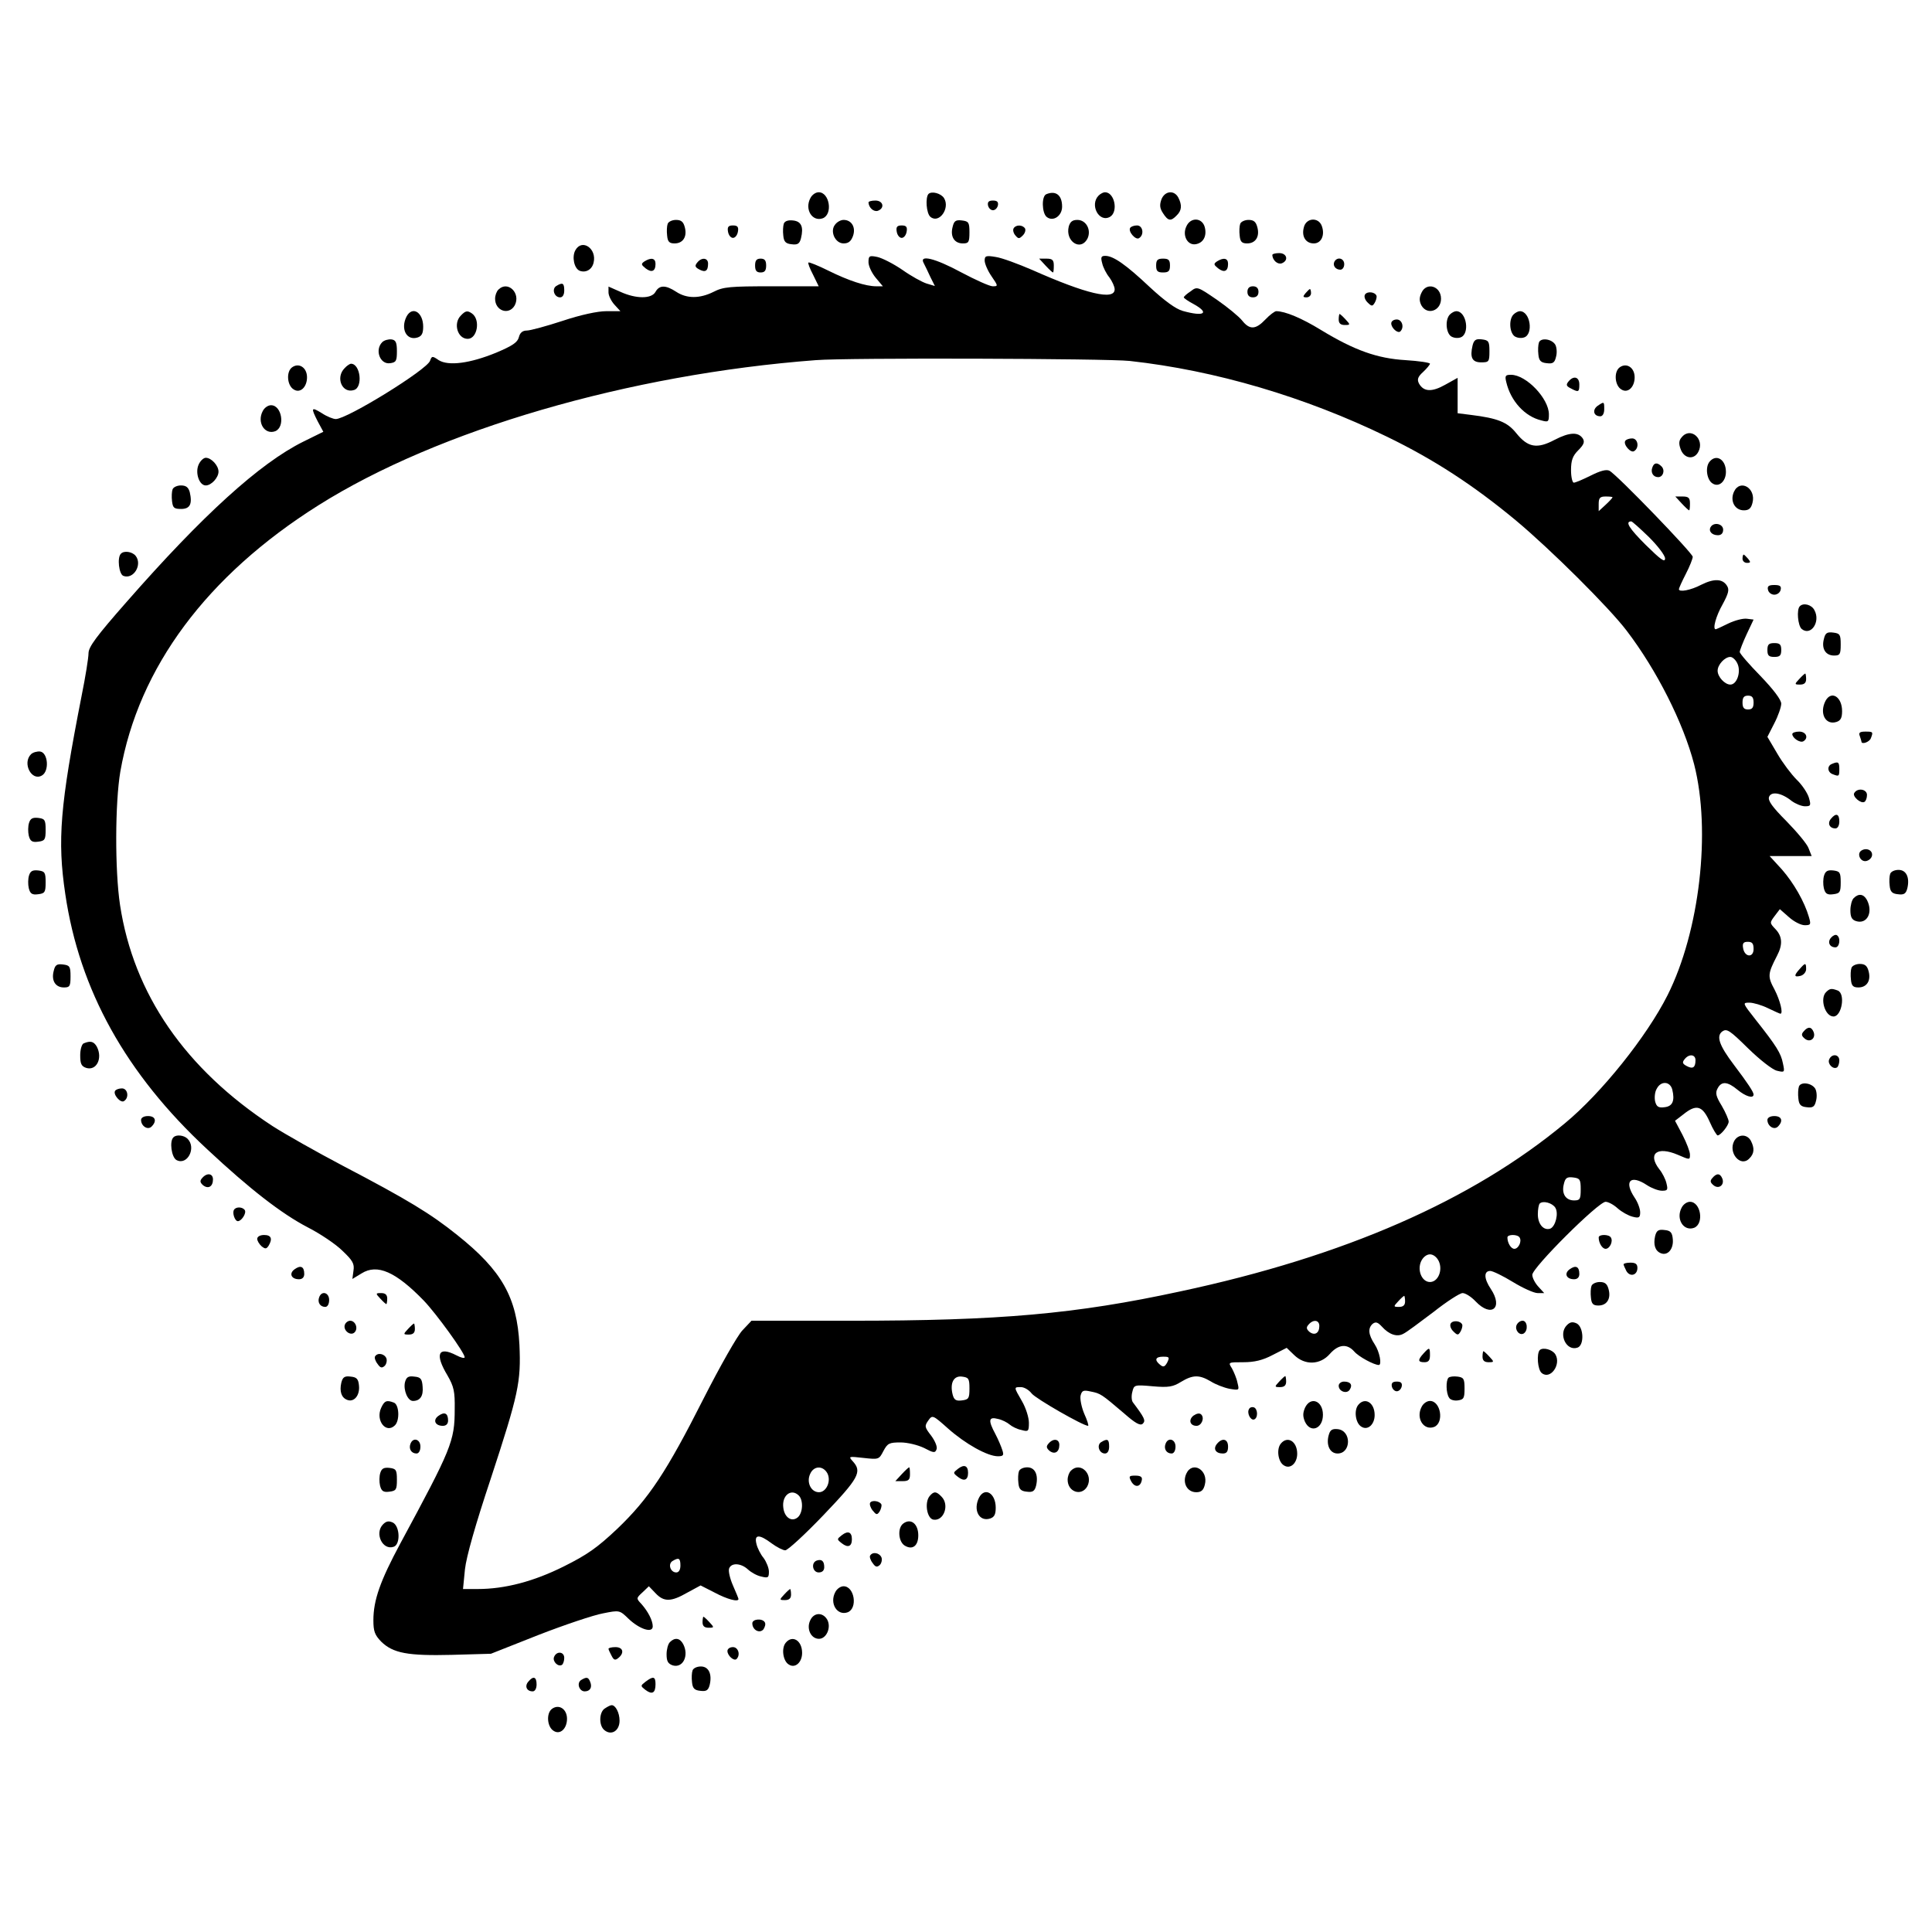 <?xml version="1.0" encoding="UTF-8" standalone="no"?>
<svg
    xmlns:rdf="http://www.w3.org/1999/02/22-rdf-syntax-ns#"
    xmlns="http://www.w3.org/2000/svg"
    xmlns:cc="http://web.resource.org/cc/"
    xmlns:dc="http://purl.org/dc/elements/1.1/"
    xmlns:svg="http://www.w3.org/2000/svg"
    xmlns:inkscape="http://www.inkscape.org/namespaces/inkscape"
    xmlns:sodipodi="http://sodipodi.sourceforge.net/DTD/sodipodi-0.dtd"
    xmlns:ns1="http://sozi.baierouge.fr"
    xmlns:xlink="http://www.w3.org/1999/xlink"
    version="1.0"
    viewBox="0 0 468 468"
  >
  <g
      transform="translate(0 468) scale(.067 -.067)"
      fill="#000000"
    >
    <path
        d="m2930 6269c-22-41 7-87 45-73 37 15 24 94-15 94-11 0-24-9-30-21z"
    />
    <path
        d="m3357 6284c-12-13-8-71 7-83 31-26 72 31 49 68-11 17-44 26-56 15z"
    />
    <path
        d="m3783 6283c-18-7-16-68 1-82 23-19 56 3 56 37 0 42-23 59-57 45z"
    />
    <path
        d="m3972 6278c-33-33 1-99 41-77 31 18 17 89-18 89-6 0-16-5-23-12z"
    />
    <path
        d="m4199 6264c-7-20-6-32 6-50 18-28 28-30 49-8 19 18 20 38 6 65-15 28-49 24-61-7z"
    />
    <path
        d="m3140 6253c1-19 19-35 34-30 26 10 19 37-9 37-14 0-25-3-25-7z"
    />
    <path
        d="m3572 6243c2-10 10-18 18-18s16 8 18 18c2 12-3 17-18 17s-20-5-18-17z"
    />
    <path
        d="m2414 6176c-3-8-4-27-2-43 2-22 8-28 27-28 30 0 46 24 37 58-5 20-13 27-32 27-13 0-27-6-30-14z"
    />
    <path
        d="m2834 6177c-3-9-4-28-2-44 2-22 9-29 30-31 22-3 29 2 34 22 10 41 1 61-29 64-17 2-29-2-33-11z"
    />
    <path
        d="m3020 6174c-21-24-1-69 30-69 18 0 27 8 34 27 11 31-5 58-34 58-10 0-23-7-30-16z"
    />
    <path
        d="m3444 6164c-9-35 7-59 37-59 21 0 24 4 24 40s-3 40-27 43c-23 3-29-2-34-24z"
    />
    <path
        d="m3864 6166c-13-53 42-90 67-45 16 31-3 69-36 69-18 0-26-7-31-24z"
    />
    <path
        d="m4289 6166c-15-32 4-68 33-64 28 4 42 29 34 61-9 36-52 38-67 3z"
    />
    <path
        d="m4484 6176c-3-8-4-27-2-43 2-22 8-28 27-28 30 0 46 24 37 58-5 20-13 27-32 27-13 0-27-6-30-14z"
    />
    <path
        d="m4714 6163c-9-33 7-58 36-58 27 0 41 30 29 63s-57 30-65-5z"
    />
    <path
        d="m2632 6148c2-13 10-23 18-23s16 10 18 23c3 17-2 22-18 22s-21-5-18-22z"
    />
    <path
        d="m3242 6148c2-13 10-23 18-23s16 10 18 23c3 17-2 22-18 22s-21-5-18-22z"
    />
    <path
        d="m3665 6160c-4-6-1-18 6-26 11-13 14-13 27 0 8 8 11 19 8 25-9 14-33 14-41 1z"
    />
    <path
        d="m4086 6161c-8-13 20-45 32-37 20 12 14 46-7 46-11 0-22-4-25-9z"
    />
    <path
        d="m2080 6080c-13-24-4-66 16-74 22-8 44 4 50 29 13 51-42 89-66 45z"
    />
    <path
        d="m4600 6063c1-19 19-35 34-30 26 10 19 37-9 37-14 0-25-3-25-7z"
    />
    <path
        d="m3140 6037c0-14 12-39 26-56l26-31h-24c-38 0-99 20-172 56-38 19-71 32-73 30-3-2 5-22 17-45l20-41h-170c-151 0-175-2-210-20-50-25-97-25-135 0s-61 25-75 0c-14-26-70-26-127 0l-43 19v-21c0-12 10-32 22-45l21-23h-51c-31 0-92-13-158-35-58-19-117-35-129-35-16 0-25-8-29-24-5-19-23-31-82-56-95-39-173-49-208-27-23 16-25 15-31-2-10-32-300-211-341-211-9 0-32 9-50 21-39 24-41 21-15-30l20-37-73-36c-157-78-363-265-639-580-109-124-137-162-137-185 0-16-11-85-25-154-78-398-88-521-59-716 51-347 219-650 513-923 154-144 269-233 363-282 45-23 102-61 126-85 37-35 44-47 40-72l-4-30 33 20c57 36 124 6 225-98 46-48 148-189 148-205 0-5-13-2-30 7-66 34-79 5-32-73 23-40 27-58 26-122 0-116-12-143-197-486-72-134-97-204-97-277 0-40 5-53 28-77 43-42 96-52 256-48l141 4 172 68c95 37 200 72 233 78 60 12 60 12 93-20 39-37 87-53 87-27 0 21-17 54-41 81-19 20-19 21 4 42l23 22 24-25c30-32 56-32 115 2l48 26 51-26c45-24 86-35 86-23 0 2-9 24-20 49s-17 52-14 61c8 22 43 20 68-3 12-11 33-23 49-26 24-6 27-4 27 18 0 13-9 35-19 49-11 13-23 37-26 51-9 35 10 36 55 2 19-14 41-25 49-25 9 0 71 57 138 127 128 134 141 157 106 195-16 18-15 18 39 12 55-6 56-6 72 25 15 28 21 31 62 31 25 0 62-9 85-20 34-18 40-19 45-5 4 8-5 30-19 49-24 31-25 35-11 55 15 21 16 21 72-29 62-55 142-100 180-100 20 0 22 4 16 22-4 13-15 39-25 58-27 50-25 64 9 55 15-3 34-13 42-20s27-17 43-20c25-7 27-5 27 26 0 19-11 54-25 78-30 52-30 51-4 51 12 0 29-10 39-23 15-19 186-117 204-117 3 0-3 20-14 44-10 24-16 54-13 66 5 18 10 20 37 14 35-7 38-9 119-78 42-37 60-47 69-38 11 11 6 21-36 77-5 6-6 24-2 38 6 25 7 26 74 20 57-5 73-2 102 16 43 26 66 26 107 2 17-11 48-23 68-27 36-6 36-6 29 22-3 16-13 39-20 52-14 22-14 22 41 22 40 0 70 7 106 26l51 26 27-26c39-38 94-36 129 4 31 35 62 38 88 9 16-19 72-49 89-49 12 0 3 48-15 75-23 35-25 58-7 74 11 8 18 6 33-10 26-29 55-39 78-26 11 5 59 41 108 78 48 38 96 69 106 69s31-13 47-30c57-60 101-24 55 45-25 37-26 65-2 65 9 0 46-18 82-40s76-40 89-40h24l-21 23c-12 13-22 32-22 43 0 26 239 264 265 264 10 0 30-11 44-24 15-13 38-26 54-30 23-6 27-3 27 16 0 13-9 37-20 53-40 60-15 85 45 45 17-11 41-20 54-20 20 0 22 3 16 27-3 14-15 38-26 51-43 56-8 84 67 52 44-19 44-19 44 1 0 10-12 42-27 71l-27 51 30 23c47 38 69 32 95-26 12-28 26-50 29-50 11 0 40 36 40 50 0 7-11 33-25 57-21 34-24 47-15 63 14 27 36 25 72-5 29-24 58-33 58-17 0 9-21 41-71 107-53 70-65 104-42 121 16 11 26 5 93-61 43-42 88-77 104-81 29-7 29-6 22 27-7 36-23 62-99 158-47 60-48 61-22 61 14 0 45-9 67-20 23-11 43-20 45-20 11 0-1 48-21 87-26 48-25 57 9 123 21 40 19 70-6 96-21 22-21 23-3 47l19 25 33-29c18-16 43-29 57-29 22 0 23 3 15 30-16 55-55 123-98 172l-44 48h76 76l-11 28c-5 15-42 59-80 98-52 52-68 75-63 88 8 21 45 15 82-15 14-10 35-19 48-19 21 0 22 3 14 31-5 17-25 47-44 65-19 19-51 61-70 94l-36 61 25 49c14 27 25 59 25 71 0 14-28 51-75 100-41 42-75 81-75 87 0 5 11 34 25 64l25 53-24 3c-14 2-44-6-67-17-24-12-44-21-46-21-12 0 1 48 25 90 21 39 25 53 16 67-16 26-47 27-93 4-38-20-81-28-81-16 0 3 11 28 25 55s25 55 25 62c0 13-275 298-301 311-11 6-33 0-67-17-28-14-56-26-62-26-5 0-10 20-10 45 0 36 6 52 26 72s24 30 17 42c-16 25-48 24-102-4-64-34-97-28-139 24-32 40-67 54-164 66l-48 6v64 64l-45-25c-48-27-78-26-95 5-7 14-4 24 15 41 14 13 25 27 25 30 0 4-40 10-88 13-103 6-186 36-306 109-70 43-130 68-162 68-5 0-23-13-39-30-35-37-57-38-84-4-11 14-52 48-91 75-70 48-72 49-95 31-14-9-25-19-25-22s16-14 35-24c60-33 39-47-39-25-25 7-65 36-119 86-87 82-132 113-161 113-15 0-17-5-11-27 3-14 15-38 26-51 10-14 19-33 19-43 0-41-102-17-298 70-51 22-110 44-132 47-35 6-40 4-40-13 0-11 11-37 25-57 24-35 24-36 4-36-11 0-62 23-113 50-96 52-155 66-136 33 5-10 16-32 24-50l16-32-30 9c-16 5-56 27-87 49-32 22-73 43-91 47-29 6-32 4-32-19zm945-357c309-34 634-130 930-274 171-83 313-176 465-302 126-105 338-316 401-399 109-143 205-333 244-483 62-242 20-604-96-835-75-149-239-354-371-463-336-279-796-481-1391-608-379-82-653-106-1191-106h-359l-33-35c-18-19-81-130-140-246-134-265-198-362-312-471-73-69-109-94-193-136-110-55-214-82-312-82h-53l7 71c5 46 38 162 93 327 101 308 110 350 104 485-9 171-63 268-225 397-96 77-178 127-413 250-95 50-210 115-255 144-315 206-502 477-551 799-19 126-18 370 1 482 66 377 313 709 716 963 433 273 1124 474 1799 525 112 9 1054 6 1135-3zm1745-493c0-2-11-14-25-27l-25-23v26c0 22 5 27 25 27 14 0 25-1 25-3zm132-144c32-32 58-66 58-77 0-16-16-4-70 49-60 60-76 85-52 85 3 0 32-26 64-57zm320-458c13-29-2-75-26-75-20 0-46 28-46 50s26 50 46 50c8 0 20-11 26-25zm58-140c0-18-5-25-20-25s-20 7-20 25 5 25 20 25 20-7 20-25zm0-891c0-33-33-30-38 4-3 17 2 22 17 22 16 0 21-6 21-26zm-210-402c0-27-10-33-32-21-15 8-17 13-7 25 16 20 39 17 39-4zm-84-106c10-41 1-61-28-64-22-3-29 2-34 21-3 14-1 35 6 46 15 29 48 27 56-3zm-331-361c0-36-3-40-24-40-30 0-46 24-37 59 5 22 11 27 34 24 24-3 27-7 27-43zm-92-66c13-20 1-68-18-76-24-8-45 16-45 52 0 17 3 35 7 39 12 11 45 2 56-15zm-129-108c9-14-4-41-19-41-12 0-25 21-25 41 0 12 37 12 44 0zm-292-86c15-33-3-75-32-75s-47 42-32 75c7 15 20 25 32 25s25-10 32-25zm-122-145c0-14-7-20-22-20-20 0-21 1-3 20 10 11 20 20 22 20 1 0 3-9 3-20zm-310-89c0-26-17-36-36-21-11 10-12 16-3 26 17 20 39 17 39-5zm-550-132c-9-16-14-18-26-8-21 17-17 29 11 29 23 0 24-2 15-21zm-715-94c0-36-3-40-27-43-22-3-29 2-34 22-10 41 4 68 34 64 24-3 27-7 27-43zm-514-306c15-28-3-69-30-69-29 0-46 36-32 66 13 30 46 31 62 3zm-103-81c17-17 15-63-4-79-22-18-48 0-52 35-6 45 29 71 56 44zm-428-253c0-16-6-25-15-25-21 0-31 30-14 41 23 14 29 11 29-16z"
    />
    <path
        d="m2330 6040c-13-9-12-12 4-25 22-17 36-11 36 16 0 21-16 24-40 9z"
    />
    <path
        d="m2521 6036c-10-12-8-17 7-25 22-12 32-6 32 21 0 21-23 24-39 4z"
    />
    <path
        d="m2730 6025c0-18 5-25 20-25s20 7 20 25-5 25-20 25-20-7-20-25z"
    />
    <path
        d="m3780 6025c13-14 25-25 27-25s3 11 3 25c0 20-5 25-27 25h-26l23-25z"
    />
    <path
        d="m4180 6025c0-20 5-25 25-25s25 5 25 25-5 25-25 25-25-5-25-25z"
    />
    <path
        d="m4400 6040c-13-9-12-12 4-25 22-17 36-11 36 16 0 21-16 24-40 9z"
    />
    <path
        d="m4825 6040c-8-14 3-30 21-30 8 0 14 9 14 20 0 21-24 28-35 10z"
    />
    <path
        d="m2011 5951c-17-11-7-41 14-41 9 0 15 9 15 25 0 27-6 30-29 16z"
    />
    <path
        d="m1802 5938c-7-7-12-21-12-33 0-44 50-61 71-24 23 44-25 91-59 57z"
    />
    <path
        d="m4510 5930c0-13 7-20 20-20s20 7 20 20-7 20-20 20-20-7-20-20z"
    />
    <path
        d="m5139 5926c-8-17-8-29 0-45 21-37 71-20 71 24 0 46-53 62-71 21z"
    />
    <path
        d="m4720 5925c-10-12-10-15 4-15 9 0 16 7 16 15s-2 15-4 15-9-7-16-15z"
    />
    <path
        d="m4935 5920c-4-7 0-19 9-28 15-15 18-15 26-2 5 8 8 20 7 25-5 15-34 18-42 5z"
    />
    <path
        d="m1470 5841c-23-45 0-89 40-76 15 5 20 15 20 39 0 52-39 76-60 37z"
    />
    <path
        d="m1666 5844c-28-28-12-84 25-84 35 0 47 70 15 92-16 11-23 10-40-8z"
    />
    <path
        d="m5242 5848c-17-17-15-63 3-78 8-6 23-9 35-5 35 11 23 95-15 95-6 0-16-5-23-12z"
    />
    <path
        d="m5472 5848c-17-17-15-63 3-78 8-6 23-9 35-5 35 11 23 95-15 95-6 0-16-5-23-12z"
    />
    <path
        d="m4840 5830c0-14 7-20 22-20 20 0 21 1 3 20-10 11-20 20-22 20-1 0-3-9-3-20z"
    />
    <path
        d="m5030 5816c0-17 24-38 33-29 15 15 6 43-13 43-11 0-20-6-20-14z"
    />
    <path
        d="m1382 5748c-28-28-8-82 29-76 21 3 24 8 24 43 0 32-4 41-20 43-11 1-26-3-33-10z"
    />
    <path
        d="m5324 5736c-10-43-2-61 31-61 28 0 30 2 30 40 0 36-3 40-27 43-22 3-29-2-34-22z"
    />
    <path
        d="m5564 5747c-3-9-4-28-2-44 2-22 9-29 30-31 23-3 29 2 34 24 4 15 2 34-3 43-13 21-52 26-59 8z"
    />
    <path
        d="m1056 5657c-22-16-18-66 6-80 23-15 48 8 48 44 0 35-29 54-54 36z"
    />
    <path
        d="m1246 5654c-34-34-9-93 34-79 33 10 23 95-11 95-4 0-15-7-23-16z"
    />
    <path
        d="m5856 5657c-22-16-18-66 6-80 23-15 48 8 48 44 0 35-29 54-54 36z"
    />
    <path
        d="m5446 5603c16-68 67-124 127-138 25-7 27-5 27 22 0 57-82 143-137 143-20 0-23-3-17-27z"
    />
    <path
        d="m5671 5606c-10-12-8-17 8-25 28-15 31-14 31 14s-21 33-39 11z"
    />
    <path
        d="m5775 5517c-19-15-13-37 11-37 8 0 14 10 14 25 0 29 0 29-25 12z"
    />
    <path
        d="m950 5499c-22-41 7-87 45-73 37 15 24 94-15 94-11 0-24-9-30-21z"
    />
    <path
        d="m6080 5404c-10-11-11-23-4-42 12-35 48-41 64-11 25 46-28 93-60 53z"
    />
    <path
        d="m5876 5391c-8-13 20-45 32-37 20 12 14 46-7 46-11 0-22-4-25-9z"
    />
    <path
        d="m718 5305c-13-29 2-75 26-75 20 0 46 28 46 50s-26 50-46 50c-8 0-20-11-26-25z"
    />
    <path
        d="m6181 5316c-17-20-10-67 11-79 23-15 48 8 48 42 0 45-35 66-59 37z"
    />
    <path
        d="m5974 5295c-7-18 3-35 21-35s26 25 12 39c-15 15-27 14-33-4z"
    />
    <path
        d="m624 5216c-3-8-4-27-2-43 3-24 7-28 33-28 32 0 41 18 31 61-5 17-13 24-32 24-13 0-27-6-30-14z"
    />
    <path
        d="m6269 5207c-15-33 3-67 36-67 18 0 26 7 31 27 14 53-45 88-67 40z"
    />
    <path
        d="m6080 5165c13-14 25-25 27-25s3 11 3 25c0 20-5 25-27 25h-26l23-25z"
    />
    <path
        d="m6185 5080c-9-15 4-30 26-30 12 0 19 7 19 20 0 21-33 29-45 10z"
    />
    <path
        d="m437 4983c-14-14-7-74 9-80 37-14 70 41 44 73-13 15-42 19-53 7z"
    />
    <path
        d="m6300 4965c0-8 7-15 16-15 14 0 14 3 4 15-7 8-14 15-16 15s-4-7-4-15z"
    />
    <path
        d="m6392 4853c2-10 12-18 23-18s21 8 23 18c3 13-3 17-23 17s-26-4-23-17z"
    />
    <path
        d="m6507 4793c-12-12-7-70 7-82 33-27 69 26 46 68-10 20-40 28-53 14z"
    />
    <path
        d="m6594 4674c-9-35 7-59 37-59 21 0 24 4 24 40s-3 40-27 43c-23 3-29-2-34-24z"
    />
    <path
        d="m6390 4635c0-20 5-25 25-25s25 5 25 25-5 25-25 25-25-5-25-25z"
    />
    <path
        d="m6505 4530c-18-19-17-20 3-20 15 0 22 6 22 20 0 11-2 20-3 20-2 0-12-9-22-20z"
    />
    <path
        d="m6600 4451c-23-45 0-89 40-76 15 5 20 15 20 39 0 52-39 76-60 37z"
    />
    <path
        d="m6480 4331c0-14 28-33 40-26 20 12 10 35-15 35-14 0-25-4-25-9z"
    />
    <path
        d="m6724 4324c3-9 6-18 6-20 0-12 29-2 34 12 9 23 8 24-20 24-20 0-25-4-20-16z"
    />
    <path
        d="m112 4258c-32-32 2-98 39-77 28 15 23 83-6 87-11 1-26-3-33-10z"
    />
    <path
        d="m6623 4223c-18-7-16-30 3-37 23-9 24-8 24 19 0 25-4 28-27 18z"
    />
    <path
        d="m6704 4118c-8-12 24-40 37-32 5 3 9 14 9 25 0 21-34 27-46 7z"
    />
    <path
        d="m6620 4025c-14-16-6-35 16-35 8 0 14 10 14 25 0 28-12 32-30 10z"
    />
    <path
        d="m105 4010c-4-12-4-33-1-46 5-20 12-25 34-22 24 3 27 7 27 43s-3 40-27 43c-20 2-28-2-33-18z"
    />
    <path
        d="m6730 3910c-18-11-4-42 17-38 10 2 19 10 21 19 4 19-19 31-38 19z"
    />
    <path
        d="m105 3820c-4-12-4-33-1-46 5-20 12-25 34-22 24 3 27 7 27 43s-3 40-27 43c-20 2-28-2-33-18z"
    />
    <path
        d="m6595 3820c-4-12-4-33-1-46 5-20 12-25 34-22 24 3 27 7 27 43s-3 40-27 43c-20 2-28-2-33-18z"
    />
    <path
        d="m6834 3826c-3-8-4-27-2-43 2-22 9-29 30-31 22-3 29 2 34 22 9 39-4 66-32 66-14 0-27-6-30-14z"
    />
    <path
        d="m6702 3738c-7-7-12-27-12-44 0-24 5-34 20-39 40-13 63 31 40 76-12 22-30 25-48 7z"
    />
    <path
        d="m6620 3595c-14-16-5-35 16-35 15 0 20 35 5 44-5 3-14-1-21-9z"
    />
    <path
        d="m194 3474c-9-35 7-59 37-59 21 0 24 4 24 40s-3 40-27 43c-23 3-29-2-34-24z"
    />
    <path
        d="m6507 3482c-22-24-21-31 3-25 11 3 20 14 20 24 0 24-3 24-23 1z"
    />
    <path
        d="m6694 3486c-3-8-4-27-2-43 2-22 8-28 27-28 30 0 46 24 37 58-5 20-13 27-32 27-13 0-27-6-30-14z"
    />
    <path
        d="m6602 3398c-23-23-4-88 27-88 30 0 44 83 15 94-22 8-28 8-42-6z"
    />
    <path
        d="m6521 3256c-9-10-8-16 4-26 19-16 41 1 32 24-8 20-21 20-36 2z"
    />
    <path
        d="m303 3213c-7-2-13-22-13-43 0-31 4-40 22-46 37-11 60 35 38 77-11 19-23 22-47 12z"
    />
    <path
        d="m6613 3154c-6-16 15-37 29-28 4 3 8 14 8 25 0 23-28 26-37 3z"
    />
    <path
        d="m6504 3057c-3-9-4-28-2-44 2-22 9-29 30-31 23-3 29 2 34 24 4 15 2 34-3 43-13 21-52 26-59 8z"
    />
    <path
        d="m416 3041c-8-13 20-45 32-37 20 12 14 46-7 46-11 0-22-4-25-9z"
    />
    <path
        d="m510 2936c0-22 24-38 38-24 20 20 14 38-13 38-15 0-25-6-25-14z"
    />
    <path
        d="m6390 2936c0-22 24-38 38-24 20 20 14 38-13 38-15 0-25-6-25-14z"
    />
    <path
        d="m627 2873c-15-14-7-72 11-82 39-21 73 44 40 77-13 13-41 16-51 5z"
    />
    <path
        d="m6270 2860c-23-43 23-96 54-64 19 18 20 38 6 65-14 25-46 24-60-1z"
    />
    <path
        d="m731 2726c-9-10-8-16 3-26 19-15 36-5 36 21 0 22-22 25-39 5z"
    />
    <path
        d="m6191 2726c-9-10-8-16 4-26 19-16 41 1 32 24-8 20-21 20-36 2z"
    />
    <path
        d="m6080 2619c-22-41 7-87 45-73 37 15 24 94-15 94-11 0-24-9-30-21z"
    />
    <path
        d="m846 2611c-7-11 3-41 14-41 13 0 32 29 25 40-8 12-32 13-39 1z"
    />
    <path
        d="m5984 2516c-7-31 0-54 21-62 25-10 46 16 43 50-2 25-8 32-30 34-22 3-29-2-34-22z"
    />
    <path
        d="m930 2506c0-7 7-19 16-27 13-10 17-10 25 2 15 25 10 39-16 39-15 0-25-6-25-14z"
    />
    <path
        d="m5780 2511c0-20 13-41 25-41 15 0 28 27 19 41-7 12-44 12-44 0z"
    />
    <path
        d="m5870 2414c0-3 5-14 10-24 13-23 40-16 40 11 0 14-7 19-25 19-14 0-25-3-25-6z"
    />
    <path
        d="m1065 2396c-21-15-12-36 16-36 12 0 19 7 19 19 0 27-13 33-35 17z"
    />
    <path
        d="m5675 2396c-21-15-12-36 16-36 12 0 19 7 19 19 0 27-13 33-35 17z"
    />
    <path
        d="m5754 2336c-3-8-4-27-2-43 2-22 8-28 27-28 30 0 46 24 37 58-5 20-13 27-32 27-13 0-27-6-30-14z"
    />
    <path
        d="m1154 2295c-7-18 3-35 22-35 8 0 14 10 14 25 0 27-27 35-36 10z"
    />
    <path
        d="m1375 2290c10-11 20-20 22-20 1 0 3 9 3 20 0 14-7 20-22 20-20 0-21-1-3-20z"
    />
    <path
        d="m1247 2196c-8-20 20-43 35-28 14 14 3 42-16 42-7 0-16-6-19-14z"
    />
    <path
        d="m5245 2200c-4-7 0-19 9-28 15-15 18-15 26-2 5 8 8 20 7 25-5 15-34 18-42 5z"
    />
    <path
        d="m5483 2194c-7-18 11-39 26-30 17 11 13 46-4 46-9 0-18-7-22-16z"
    />
    <path
        d="m5665 2194c-32-32-2-96 39-81 24 9 22 73-3 87-15 7-24 6-36-6z"
    />
    <path
        d="m1475 2180c-18-19-17-20 3-20 15 0 22 6 22 20 0 11-2 20-3 20-2 0-12-9-22-20z"
    />
    <path
        d="m5147 2092c-22-24-21-32 3-32 15 0 20 7 20 25 0 30-2 30-23 7z"
    />
    <path
        d="m5567 2104c-12-13-8-71 7-83 31-26 72 31 49 68-11 17-44 26-56 15z"
    />
    <path
        d="m5360 2080c0-14 7-20 22-20 20 0 21 1 3 20-10 11-20 20-22 20-1 0-3-9-3-20z"
    />
    <path
        d="m1356 2081c-3-4 1-17 9-27 10-15 16-16 26-7 6 6 9 19 6 27-7 17-32 22-41 7z"
    />
    <path
        d="m1234 1986c-7-31 0-54 21-62 25-10 46 16 43 50-2 25-8 32-30 34-22 3-29-2-34-22z"
    />
    <path
        d="m1464 1987c-6-28 10-67 29-67 26 0 38 18 35 51-2 29-7 35-30 37-22 3-29-2-34-21z"
    />
    <path
        d="m4625 1990c-18-19-17-20 3-20 15 0 22 6 22 20 0 11-2 20-3 20-2 0-12-9-22-20z"
    />
    <path
        d="m5237 2004c-10-10-9-56 2-72 4-8 19-12 32-10 21 3 24 8 24 43s-3 40-25 43c-14 2-29 0-33-4z"
    />
    <path
        d="m4840 1975c0-21 30-31 40-14 11 17 3 29-21 29-10 0-19-7-19-15z"
    />
    <path
        d="m5032 1973c2-10 10-18 18-18s16 8 18 18c2 12-3 17-18 17s-20-5-18-17z"
    />
    <path
        d="m1378 1895c-21-46 18-95 50-63 18 18 15 75-4 82-26 10-34 7-46-19z"
    />
    <path
        d="m4718 1895c-8-19-8-31 0-50 20-43 65-26 65 25s-45 68-65 25z"
    />
    <path
        d="m4911 1906c-17-20-10-67 11-79 23-15 48 8 48 42 0 45-35 66-59 37z"
    />
    <path
        d="m5140 1899c-22-41 7-87 45-73 37 15 24 94-15 94-11 0-24-9-30-21z"
    />
    <path
        d="m4516 1891c-9-14 5-42 18-38 15 5 14 39-1 44-6 2-14 0-17-6z"
    />
    <path
        d="m1585 1866c-21-15-12-36 16-36 12 0 19 7 19 19 0 27-13 33-35 17z"
    />
    <path
        d="m4315 1867c-19-15-13-37 11-37 18 0 30 28 17 41-6 6-16 4-28-4z"
    />
    <path
        d="m4805 1800c-12-37 2-70 31-70 49 0 51 82 1 88-19 2-27-2-32-18z"
    />
    <path
        d="m1484 1765c-7-18 3-35 22-35 8 0 14 10 14 25 0 27-27 35-36 10z"
    />
    <path
        d="m3791 1766c-9-10-8-16 3-26 19-15 36-5 36 21 0 22-22 25-39 5z"
    />
    <path
        d="m3981 1771c-17-11-7-41 14-41 9 0 15 9 15 25 0 27-6 30-29 16z"
    />
    <path
        d="m4214 1765c-7-18 3-35 22-35 8 0 14 10 14 25 0 27-27 35-36 10z"
    />
    <path
        d="m4400 1765c-15-18-5-35 21-35 14 0 19 7 19 25 0 28-21 33-40 10z"
    />
    <path
        d="m4631 1766c-17-20-10-67 11-79 23-15 48 8 48 42 0 45-35 66-59 37z"
    />
    <path
        d="m3464 1675c-19-15-19-15 0-30 22-17 36-11 36 15s-14 32-36 15z"
    />
    <path
        d="m1375 1660c-4-12-4-33-1-46 5-20 12-25 34-22 24 3 27 7 27 43s-3 40-27 43c-20 2-28-2-33-18z"
    />
    <path
        d="m3260 1655l-23-25h26c22 0 27 5 27 25 0 14-1 25-3 25s-14-11-27-25z"
    />
    <path
        d="m3684 1666c-3-8-4-27-2-43 2-22 9-29 30-31 22-3 29 2 34 22 9 39-4 66-32 66-14 0-27-6-30-14z"
    />
    <path
        d="m3872 1668c-7-7-12-21-12-33 0-44 50-61 71-24 23 44-25 91-59 57z"
    />
    <path
        d="m4289 1657c-15-33 3-67 36-67 18 0 26 7 31 27 14 53-45 88-67 40z"
    />
    <path
        d="m4090 1629c13-23 33-21 38 4 3 12-4 17-23 17-23 0-25-2-15-21z"
    />
    <path
        d="m3361 1576c-19-23-10-80 13-85 38-7 60 53 30 83-19 20-28 20-43 2z"
    />
    <path
        d="m3540 1571c-23-45 0-89 40-76 15 5 20 15 20 39 0 52-39 76-60 37z"
    />
    <path
        d="m3146 1552c-3-5 1-18 9-28 13-16 16-17 25-4 5 8 8 20 7 25-5 13-34 18-41 7z"
    />
    <path
        d="m1385 1474c-32-32-2-96 39-81 24 9 22 73-3 87-15 7-24 6-36-6z"
    />
    <path
        d="m3266 1477c-22-16-18-66 5-80 28-17 49-1 49 37 0 42-27 63-54 43z"
    />
    <path
        d="m3044 1435c-19-15-19-15 0-30 22-17 36-11 36 15s-14 32-36 15z"
    />
    <path
        d="m3146 1361c-3-4 1-17 9-27 10-15 16-16 26-7 6 6 9 19 6 27-7 17-32 22-41 7z"
    />
    <path
        d="m2953 1343c-22-8-15-43 7-43 13 0 20 7 20 19 0 22-9 30-27 24z"
    />
    <path
        d="m3020 1229c-22-41 7-87 45-73 37 15 24 94-15 94-11 0-24-9-30-21z"
    />
    <path
        d="m2835 1220c-18-19-17-20 3-20 15 0 22 6 22 20 0 11-2 20-3 20-2 0-12-9-22-20z"
    />
    <path
        d="m2929 1126c-14-30 3-66 32-66 27 0 45 41 30 69-16 28-49 27-62-3z"
    />
    <path
        d="m2540 1120c0-14 7-20 22-20 20 0 21 1 3 20-10 11-20 20-22 20-1 0-3-9-3-20z"
    />
    <path
        d="m2720 1116c0-24 26-38 40-22 6 9 9 20 5 26-9 15-45 12-45-4z"
    />
    <path
        d="m2422 1048c-7-7-12-27-12-44 0-25 5-34 22-40 37-11 60 35 38 77-12 22-30 25-48 7z"
    />
    <path
        d="m2841 1046c-17-20-10-67 11-79 23-15 48 8 48 42 0 45-35 66-59 37z"
    />
    <path
        d="m2200 1024c0-3 5-14 11-25 8-16 13-18 25-8 22 18 17 39-11 39-14 0-25-3-25-6z"
    />
    <path
        d="m2630 1016c0-17 24-38 33-29 15 15 6 43-13 43-11 0-20-6-20-14z"
    />
    <path
        d="m2003 994c-6-16 15-37 29-28 4 3 8 14 8 25 0 23-28 26-37 3z"
    />
    <path
        d="m2504 946c-3-8-4-27-2-43 2-22 9-29 30-31 22-3 29 2 34 22 9 39-4 66-32 66-14 0-27-6-30-14z"
    />
    <path
        d="m1910 905c-14-16-6-35 16-35 8 0 14 10 14 25 0 28-12 32-30 10z"
    />
    <path
        d="m2101 911c-17-11-7-41 13-41 19 0 28 14 20 34-7 18-13 19-33 7z"
    />
    <path
        d="m2334 905c-19-15-19-15 0-30 24-18 36-11 36 21 0 28-8 30-36 9z"
    />
    <path
        d="m1996 807c-22-16-18-66 6-80 23-15 48 8 48 44 0 35-29 54-54 36z"
    />
    <path
        d="m2188 809c-22-12-24-62-3-79 25-21 55-3 55 34 0 29-15 57-29 56-4 0-14-5-23-11z"
    />
  </g
  >
</svg
>

